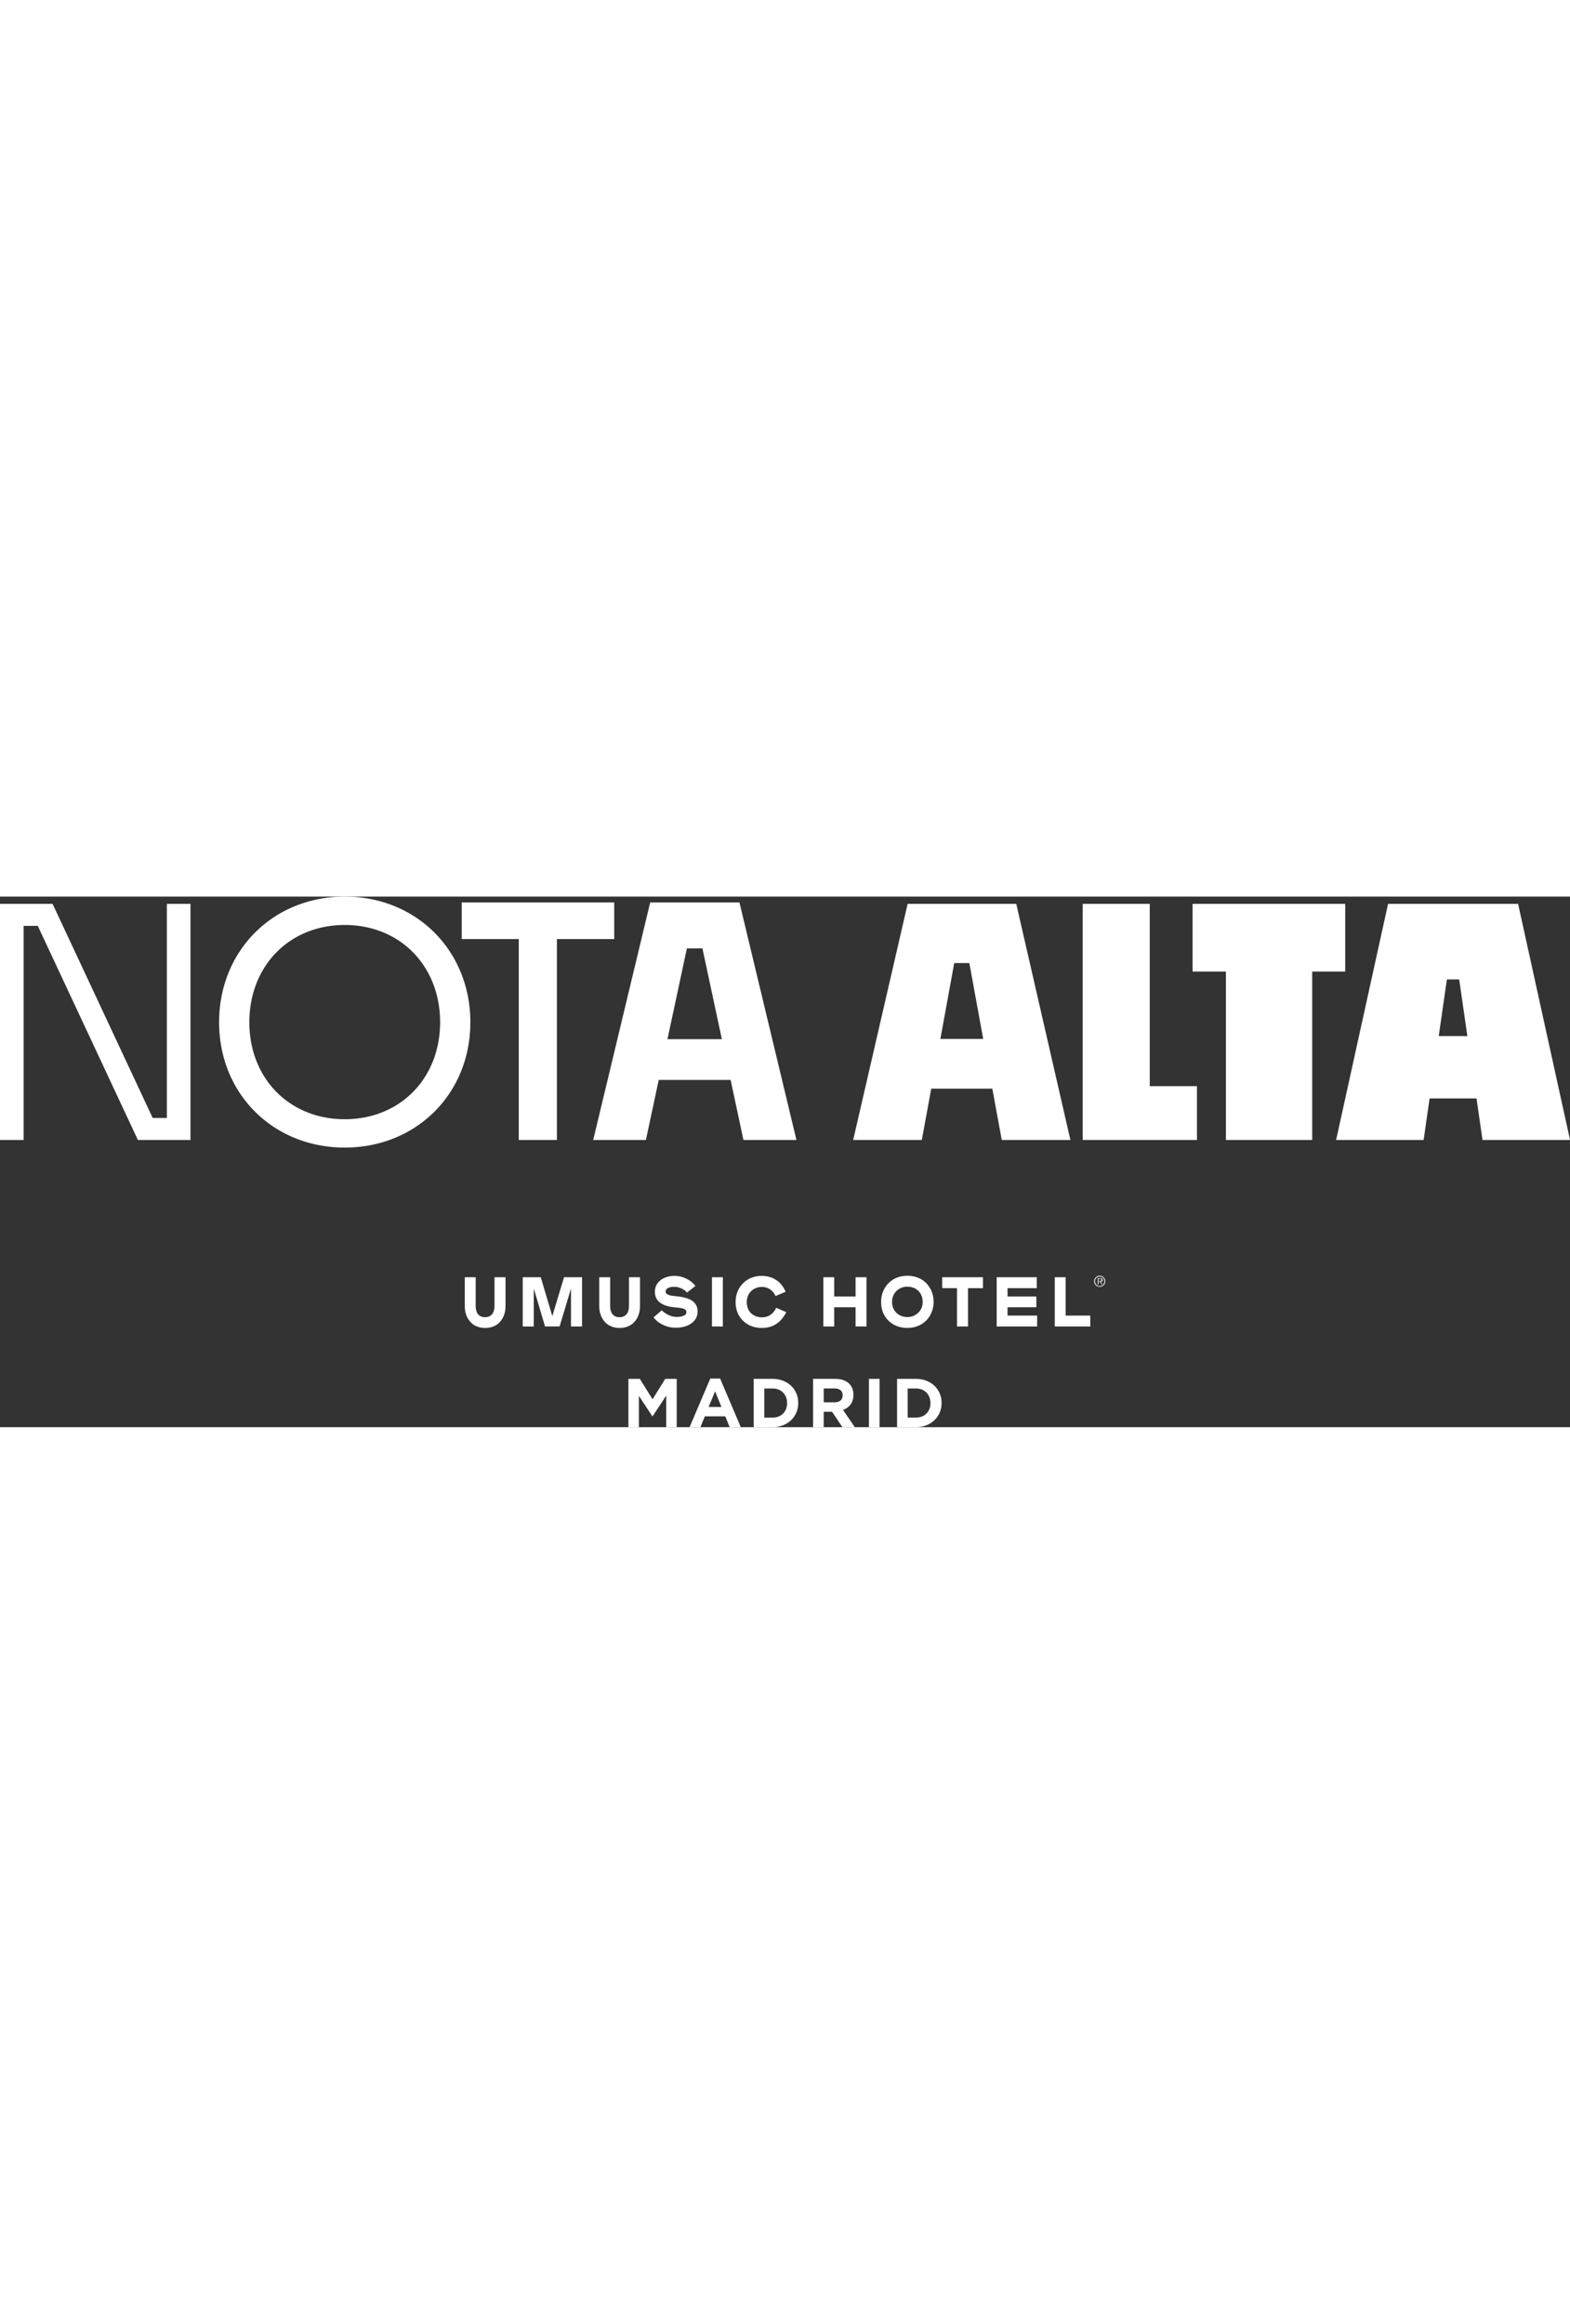 <?xml version="1.0" encoding="UTF-8"?> <svg xmlns="http://www.w3.org/2000/svg" version="1.1" id="Capa_1" x="0" y="0" viewBox="0 0 656.95 221.98" style="enable-background:new 0 0 656.95 221.98" xml:space="preserve" width="150"><rect x="0" y="0" width="656.95" height="221.98" fill="#333333" stroke="none"/><style>.st0{fill:#fff}</style><path class="st0" d="M0 101.83V3.03h22l41.89 89.58h5.93V3.03h9.88v98.8h-22L15.81 12.25H9.88v89.58zM144.25 0c-29.97 0-52.57 22.6-52.57 52.57 0 29.89 22.6 52.43 52.57 52.43s52.57-22.54 52.57-52.43C196.81 22.6 174.22 0 144.25 0m0 93.14c-23.13 0-39.91-17.06-39.91-40.57 0-23.59 16.79-40.7 39.91-40.7s39.91 17.12 39.91 40.7c0 23.5-16.78 40.57-39.91 40.57M309.41 2.43h-37.34l-23.68 98.68-.17.73h22.05l5.37-25.15h30.08l5.37 25.15h22.18L309.41 2.43zm-7.35 57.23h-22.77l8.13-37.98h6.51l8.13 37.98zM193.21 2.43v15.34h23.86v84.06h15.96V17.77h23.99V2.43zM415.23 80.36h-25.56l-3.95 21.47H357l22.79-98.8h45.45l22.66 98.8h-28.72l-3.95-21.47zm-21.74-20.81h17.92l-5.8-31.75h-6.32l-5.8 31.75zM500.86 101.83h-47.82V3.03h28.06v76.28h19.76zM512.97 101.83V31.36h-13.96V3.03h63.89v28.33h-13.83v70.47zM617.83 84.44H598.2l-2.5 17.39h-36.62l21.74-98.8h54.41l21.74 98.8h-36.62l-2.52-17.39zm-15.81-26.08h11.99l-3.43-23.71h-5.14l-3.42 23.71zM441.36 159.25h4.55v16.04h10.3v4.56h-14.85zM417.05 159.25h16.77v4.56H421.6v3.49h12.05v4.5H421.6v3.49h12.38v4.56h-16.93zM405.06 179.85h-4.62v-16.04h-6.19v-4.56h17.06v4.56h-6.25zM385.25 166.23a5.819 5.819 0 0 0-2.31-2.25 6.95 6.95 0 0 0-3.26-.79c-1.24 0-2.31.28-3.26.84-.96.56-1.74 1.29-2.31 2.25-.56.96-.84 2.03-.84 3.26 0 1.24.28 2.36.84 3.32.56.96 1.29 1.69 2.31 2.25.96.51 2.08.79 3.26.79 1.24 0 2.31-.28 3.26-.84.96-.56 1.74-1.3 2.31-2.25.56-.96.84-2.03.84-3.26 0-1.24-.28-2.31-.84-3.32m-15.08-2.37c.96-1.63 2.25-2.93 3.94-3.88 1.69-.9 3.55-1.35 5.57-1.35 2.03 0 3.88.45 5.57 1.35 1.69.9 2.98 2.2 3.94 3.88.96 1.63 1.46 3.55 1.46 5.68 0 2.14-.51 3.99-1.46 5.68-.96 1.63-2.25 2.93-3.94 3.88-1.69.9-3.55 1.35-5.57 1.35-2.08 0-3.94-.45-5.63-1.35-1.63-.9-2.98-2.2-3.94-3.83s-1.41-3.55-1.41-5.68c0-2.18.51-4.04 1.47-5.73M349.06 171.8v8.04h-4.55v-20.59h4.55v8.05h8.95v-8.05h4.56v20.59h-4.56v-8.04zM324.92 178.72c-1.74 1.18-3.83 1.74-6.13 1.74-2.08 0-3.94-.45-5.63-1.35-1.63-.9-2.98-2.2-3.94-3.83s-1.41-3.54-1.41-5.68c0-2.14.51-3.99 1.46-5.68.96-1.63 2.25-2.93 3.94-3.88 1.63-.9 3.49-1.35 5.46-1.35 2.36 0 4.39.56 6.13 1.74 1.74 1.12 3.04 2.76 3.94 4.89l-4.22 1.8c-.56-1.18-1.29-2.14-2.31-2.81-1.01-.68-2.14-1.01-3.43-1.01-1.18 0-2.25.28-3.26.84-.96.56-1.69 1.29-2.25 2.25-.51.96-.79 2.03-.79 3.26s.28 2.36.79 3.32 1.29 1.69 2.25 2.25c.96.51 2.03.79 3.26.79 1.41 0 2.59-.34 3.66-1.07 1.01-.73 1.8-1.69 2.36-2.93l4.22 1.86c-1.06 1.98-2.35 3.67-4.1 4.85M297.91 159.25h4.56v20.6h-4.56zM277.48 179.17c-1.74-.79-3.04-1.86-4-3.15l3.43-2.93c.79.79 1.74 1.46 2.87 1.97 1.13.51 2.25.79 3.32.79 1.07 0 2.03-.17 2.87-.45.84-.34 1.24-.85 1.24-1.58 0-.56-.28-.96-.79-1.24s-1.35-.45-2.42-.56l-2.48-.28c-2.36-.28-4.22-.96-5.52-2.03-1.29-1.07-1.97-2.48-1.97-4.33 0-1.35.39-2.59 1.13-3.6.73-1.01 1.74-1.8 2.98-2.31s2.59-.79 4-.79c1.8 0 3.49.39 5.07 1.18 1.57.79 2.87 1.8 3.77 3.04l-3.54 2.76c-.56-.73-1.35-1.29-2.36-1.74-.96-.45-1.97-.67-2.98-.67-1.13 0-1.97.17-2.59.51-.62.34-.96.84-.96 1.46 0 .51.23.9.73 1.18.45.28 1.18.51 2.19.62l2.48.28c2.59.34 4.56.96 5.91 1.97 1.35 1.01 2.03 2.42 2.03 4.28 0 1.46-.39 2.7-1.24 3.71-.79 1.01-1.91 1.8-3.26 2.31-1.35.51-2.81.79-4.39.79-1.97.05-3.83-.35-5.52-1.19M267.8 159.25v11.93c0 1.86-.34 3.49-1.07 4.9-.73 1.41-1.69 2.48-2.98 3.26-1.29.73-2.76 1.13-4.45 1.13-1.69 0-3.15-.39-4.5-1.13-1.29-.79-2.25-1.86-2.98-3.26-.73-1.41-1.07-3.04-1.07-4.9v-11.93h4.56v11.87c0 1.58.34 2.81 1.01 3.6.67.84 1.69 1.24 2.93 1.24 1.24 0 2.25-.45 2.93-1.24.68-.84 1.01-2.03 1.01-3.6v-11.87h4.61zM234.15 179.85h-6.08l-4.72-15.87v15.87h-4.62v-20.6h7.54l4.84 16.26 4.9-16.26h7.54v20.6h-4.62v-15.87zM211.53 159.25v11.93c0 1.86-.34 3.49-1.07 4.9-.73 1.41-1.69 2.48-2.98 3.26-1.29.73-2.76 1.13-4.45 1.13-1.69 0-3.15-.39-4.5-1.13-1.29-.79-2.25-1.86-2.98-3.26-.73-1.41-1.07-3.04-1.07-4.9v-11.93h4.56v11.87c0 1.58.34 2.81 1.01 3.6.67.84 1.69 1.24 2.93 1.24 1.24 0 2.25-.45 2.93-1.24.68-.84 1.01-2.03 1.01-3.6v-11.87h4.61zM460.16 163.24c-.34 0-.62-.06-.9-.17s-.51-.28-.73-.51c-.22-.23-.39-.45-.51-.73-.11-.28-.17-.56-.17-.9 0-.34.06-.62.17-.9.11-.28.28-.51.51-.73.23-.23.45-.39.73-.51.28-.11.56-.17.9-.17.34 0 .62.06.9.17.28.11.51.28.73.51.22.23.39.45.51.73.11.28.17.56.17.9 0 .34-.06.62-.17.9-.11.28-.28.51-.51.73a2.146 2.146 0 0 1-1.63.68m0-.28c.28 0 .51-.06.79-.17.22-.11.45-.23.62-.45.17-.17.28-.39.39-.62.11-.23.17-.51.17-.79s-.06-.56-.17-.79c-.11-.23-.23-.45-.39-.62-.17-.17-.39-.34-.62-.39-.22-.11-.51-.17-.79-.17s-.56.06-.79.17c-.22.11-.45.22-.62.39-.17.17-.28.39-.39.62-.11.22-.17.51-.17.79s.06.56.17.79c.11.23.23.45.39.62.17.17.39.34.62.45.28.12.5.17.79.17m1.18-.73h-.39l-.73-1.18h-.56v1.18h-.34v-2.53h1.13c.34 0 .56.06.73.17.11.11.22.28.22.51 0 .11 0 .23-.06.34-.06.11-.11.17-.17.23a.42.42 0 0 1-.28.11c-.11 0-.22.06-.34.06l.79 1.11zm-1.24-1.41h.28c.11 0 .22 0 .28-.06.11 0 .17-.06.22-.11a.42.42 0 0 0 .11-.28c0-.11 0-.17-.06-.22-.06-.06-.11-.11-.17-.11-.06-.06-.11-.06-.23-.06h-.95v.9h.51v-.06zM262.95 201.77h4.79l5.31 8.54 5.31-8.54h4.8v20.21h-4.39v-13.2l-5.69 8.64h-.11l-5.63-8.55v13.11h-4.39zM297.22 201.62h4.1l8.66 20.35h-4.65l-1.85-4.53h-8.55l-1.85 4.53h-4.53l8.67-20.35zm4.67 11.9-2.68-6.55-2.68 6.55h5.36zM315.38 201.77h7.88c1.58 0 3.03.25 4.34.76 1.32.51 2.45 1.22 3.41 2.12.95.9 1.69 1.97 2.21 3.19s.78 2.55.78 3.97v.06c0 1.43-.26 2.75-.78 3.98a9.414 9.414 0 0 1-2.21 3.2c-.95.91-2.09 1.62-3.41 2.14-1.32.52-2.77.78-4.34.78h-7.88v-20.2zm7.88 16.19c.9 0 1.73-.14 2.48-.43s1.39-.7 1.92-1.24.94-1.17 1.24-1.9c.3-.73.45-1.55.45-2.45v-.06c0-.88-.15-1.7-.45-2.45-.3-.75-.71-1.4-1.24-1.93a5.53 5.53 0 0 0-1.92-1.26c-.75-.3-1.58-.45-2.48-.45h-3.44v12.18h3.44zM340.23 201.77h9.24c2.56 0 4.52.68 5.89 2.05 1.16 1.15 1.73 2.69 1.73 4.62v.06c0 1.64-.4 2.97-1.2 4-.8 1.03-1.84 1.79-3.13 2.27l4.94 7.22h-5.2l-4.33-6.47h-3.5v6.47h-4.45v-20.22zm8.95 9.81c1.1 0 1.94-.26 2.53-.78.59-.52.88-1.21.88-2.08v-.06c0-.96-.31-1.68-.92-2.17-.62-.48-1.47-.72-2.57-.72h-4.42v5.8h4.5zM363.59 201.77h4.45v20.21h-4.45zM375.37 201.77h7.88c1.58 0 3.03.25 4.34.76 1.32.51 2.45 1.22 3.41 2.12.95.9 1.69 1.97 2.21 3.19s.78 2.55.78 3.97v.06c0 1.43-.26 2.75-.78 3.98a9.414 9.414 0 0 1-2.21 3.2c-.95.91-2.09 1.62-3.41 2.14-1.32.52-2.77.78-4.34.78h-7.88v-20.2zm7.88 16.19c.9 0 1.73-.14 2.48-.43s1.39-.7 1.92-1.24.94-1.17 1.24-1.9c.3-.73.45-1.55.45-2.45v-.06c0-.88-.15-1.7-.45-2.45-.3-.75-.71-1.4-1.24-1.93a5.53 5.53 0 0 0-1.92-1.26c-.75-.3-1.58-.45-2.48-.45h-3.44v12.18h3.44z"></path></svg> 